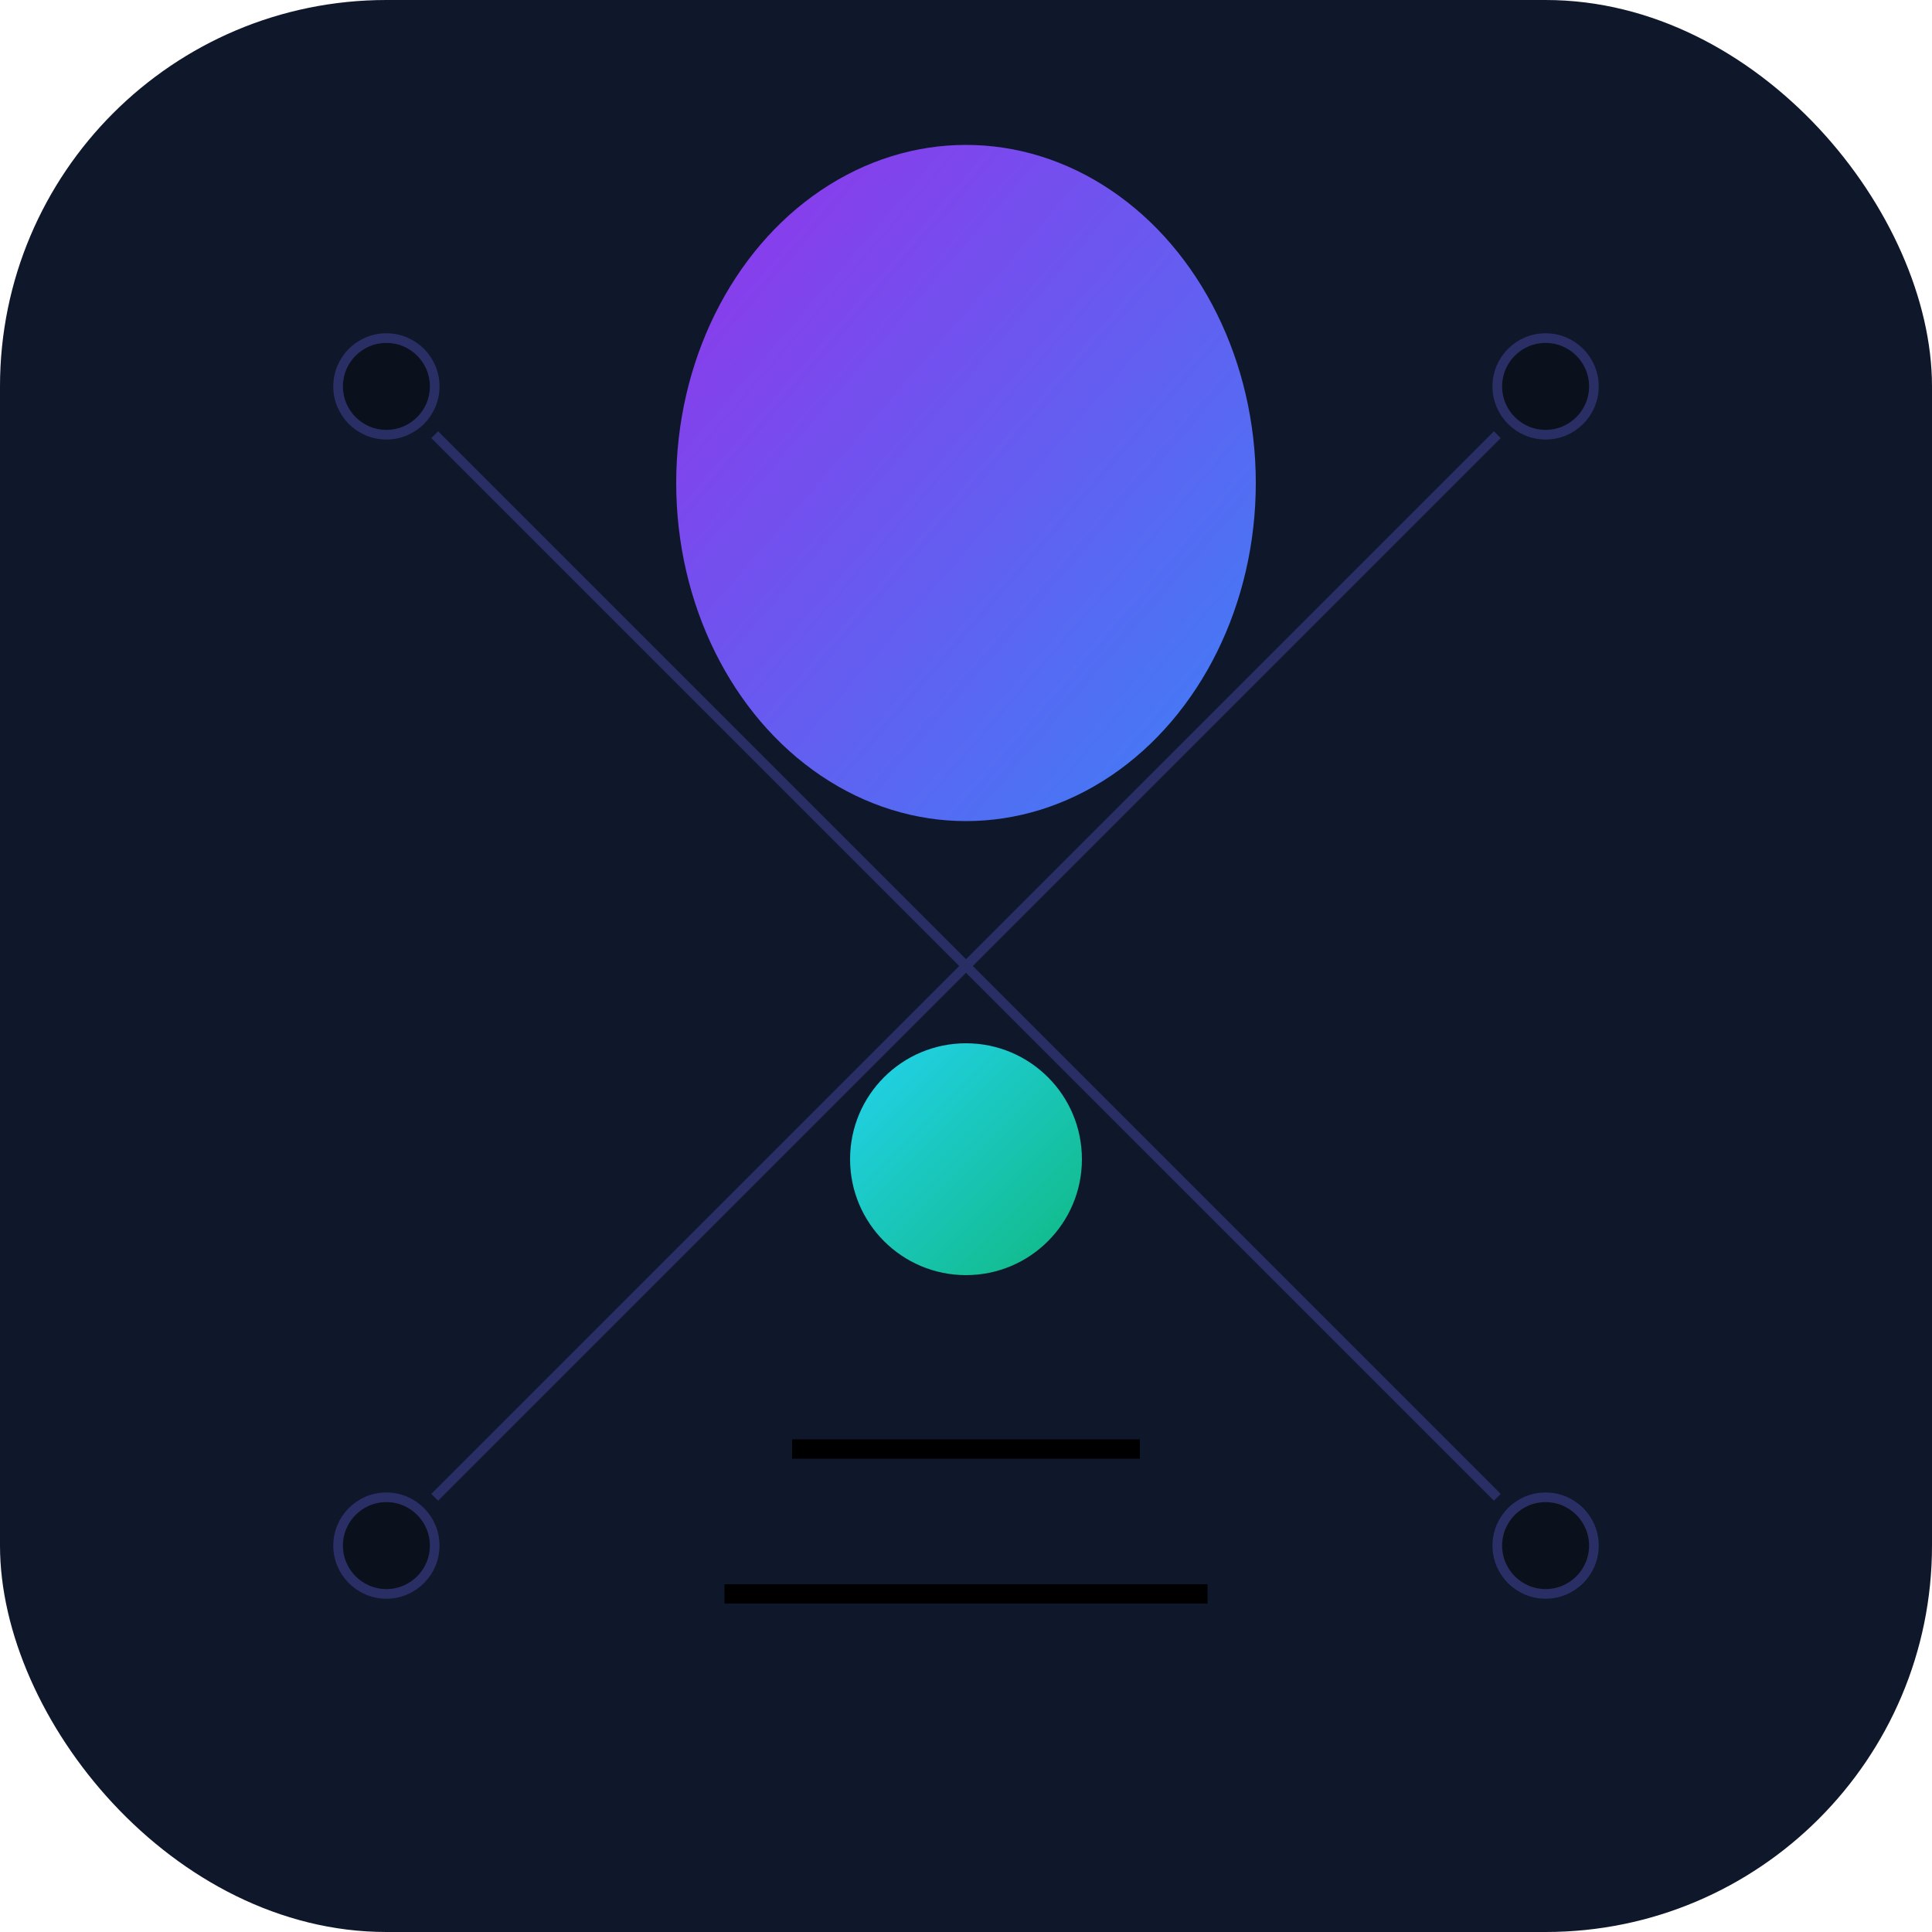 
<svg viewBox="0 0 200 200" xmlns="http://www.w3.org/2000/svg" class="w-full h-full">
  <defs>
    <linearGradient id="grad1" x1="0%" y1="0%" x2="100%" y2="100%">
      <stop offset="0%" style="stop-color:#9333ea;stop-opacity:1" />
      <stop offset="100%" style="stop-color:#3b82f6;stop-opacity:1" />
    </linearGradient>
    <linearGradient id="grad2" x1="0%" y1="0%" x2="100%" y2="100%">
      <stop offset="0%" style="stop-color:#22d3ee;stop-opacity:1" />
      <stop offset="100%" style="stop-color:#10b981;stop-opacity:1" />
    </linearGradient>
  </defs>

  <!-- Background -->
  <rect width="200" height="200" rx="40" ry="40" fill="#0f172a" />

  <!-- Team Member Silhouette -->
  <g transform="translate(100, 100)">
    <ellipse cx="0" cy="-50" rx="30" ry="35" fill="url(#grad1)" />
    <circle cx="0" cy="20" r="12" fill="url(#grad2)" />
    <line x1="-18" y1="50" x2="18" y2="50" stroke="#0000001a" stroke-width="2" />
    <line x1="-25" y1="65" x2="25" y2="65" stroke="#0000001a" stroke-width="2" />
  </g>

  <!-- Circuit Pattern -->
  <g stroke="#6366f1" stroke-width="1" opacity="0.3">
    <circle cx="40" cy="40" r="5" />
    <circle cx="160" cy="40" r="5" />
    <circle cx="40" cy="160" r="5" />
    <circle cx="160" cy="160" r="5" />
    <path d="M45 45 L155 155" />
    <path d="M155 45 L45 155" />
  </g>

  <!-- Interactive Glow -->
  <rect x="50" y="50" width="100" height="100" rx="20" ry="20" fill="none" class="glow" />
</svg>
